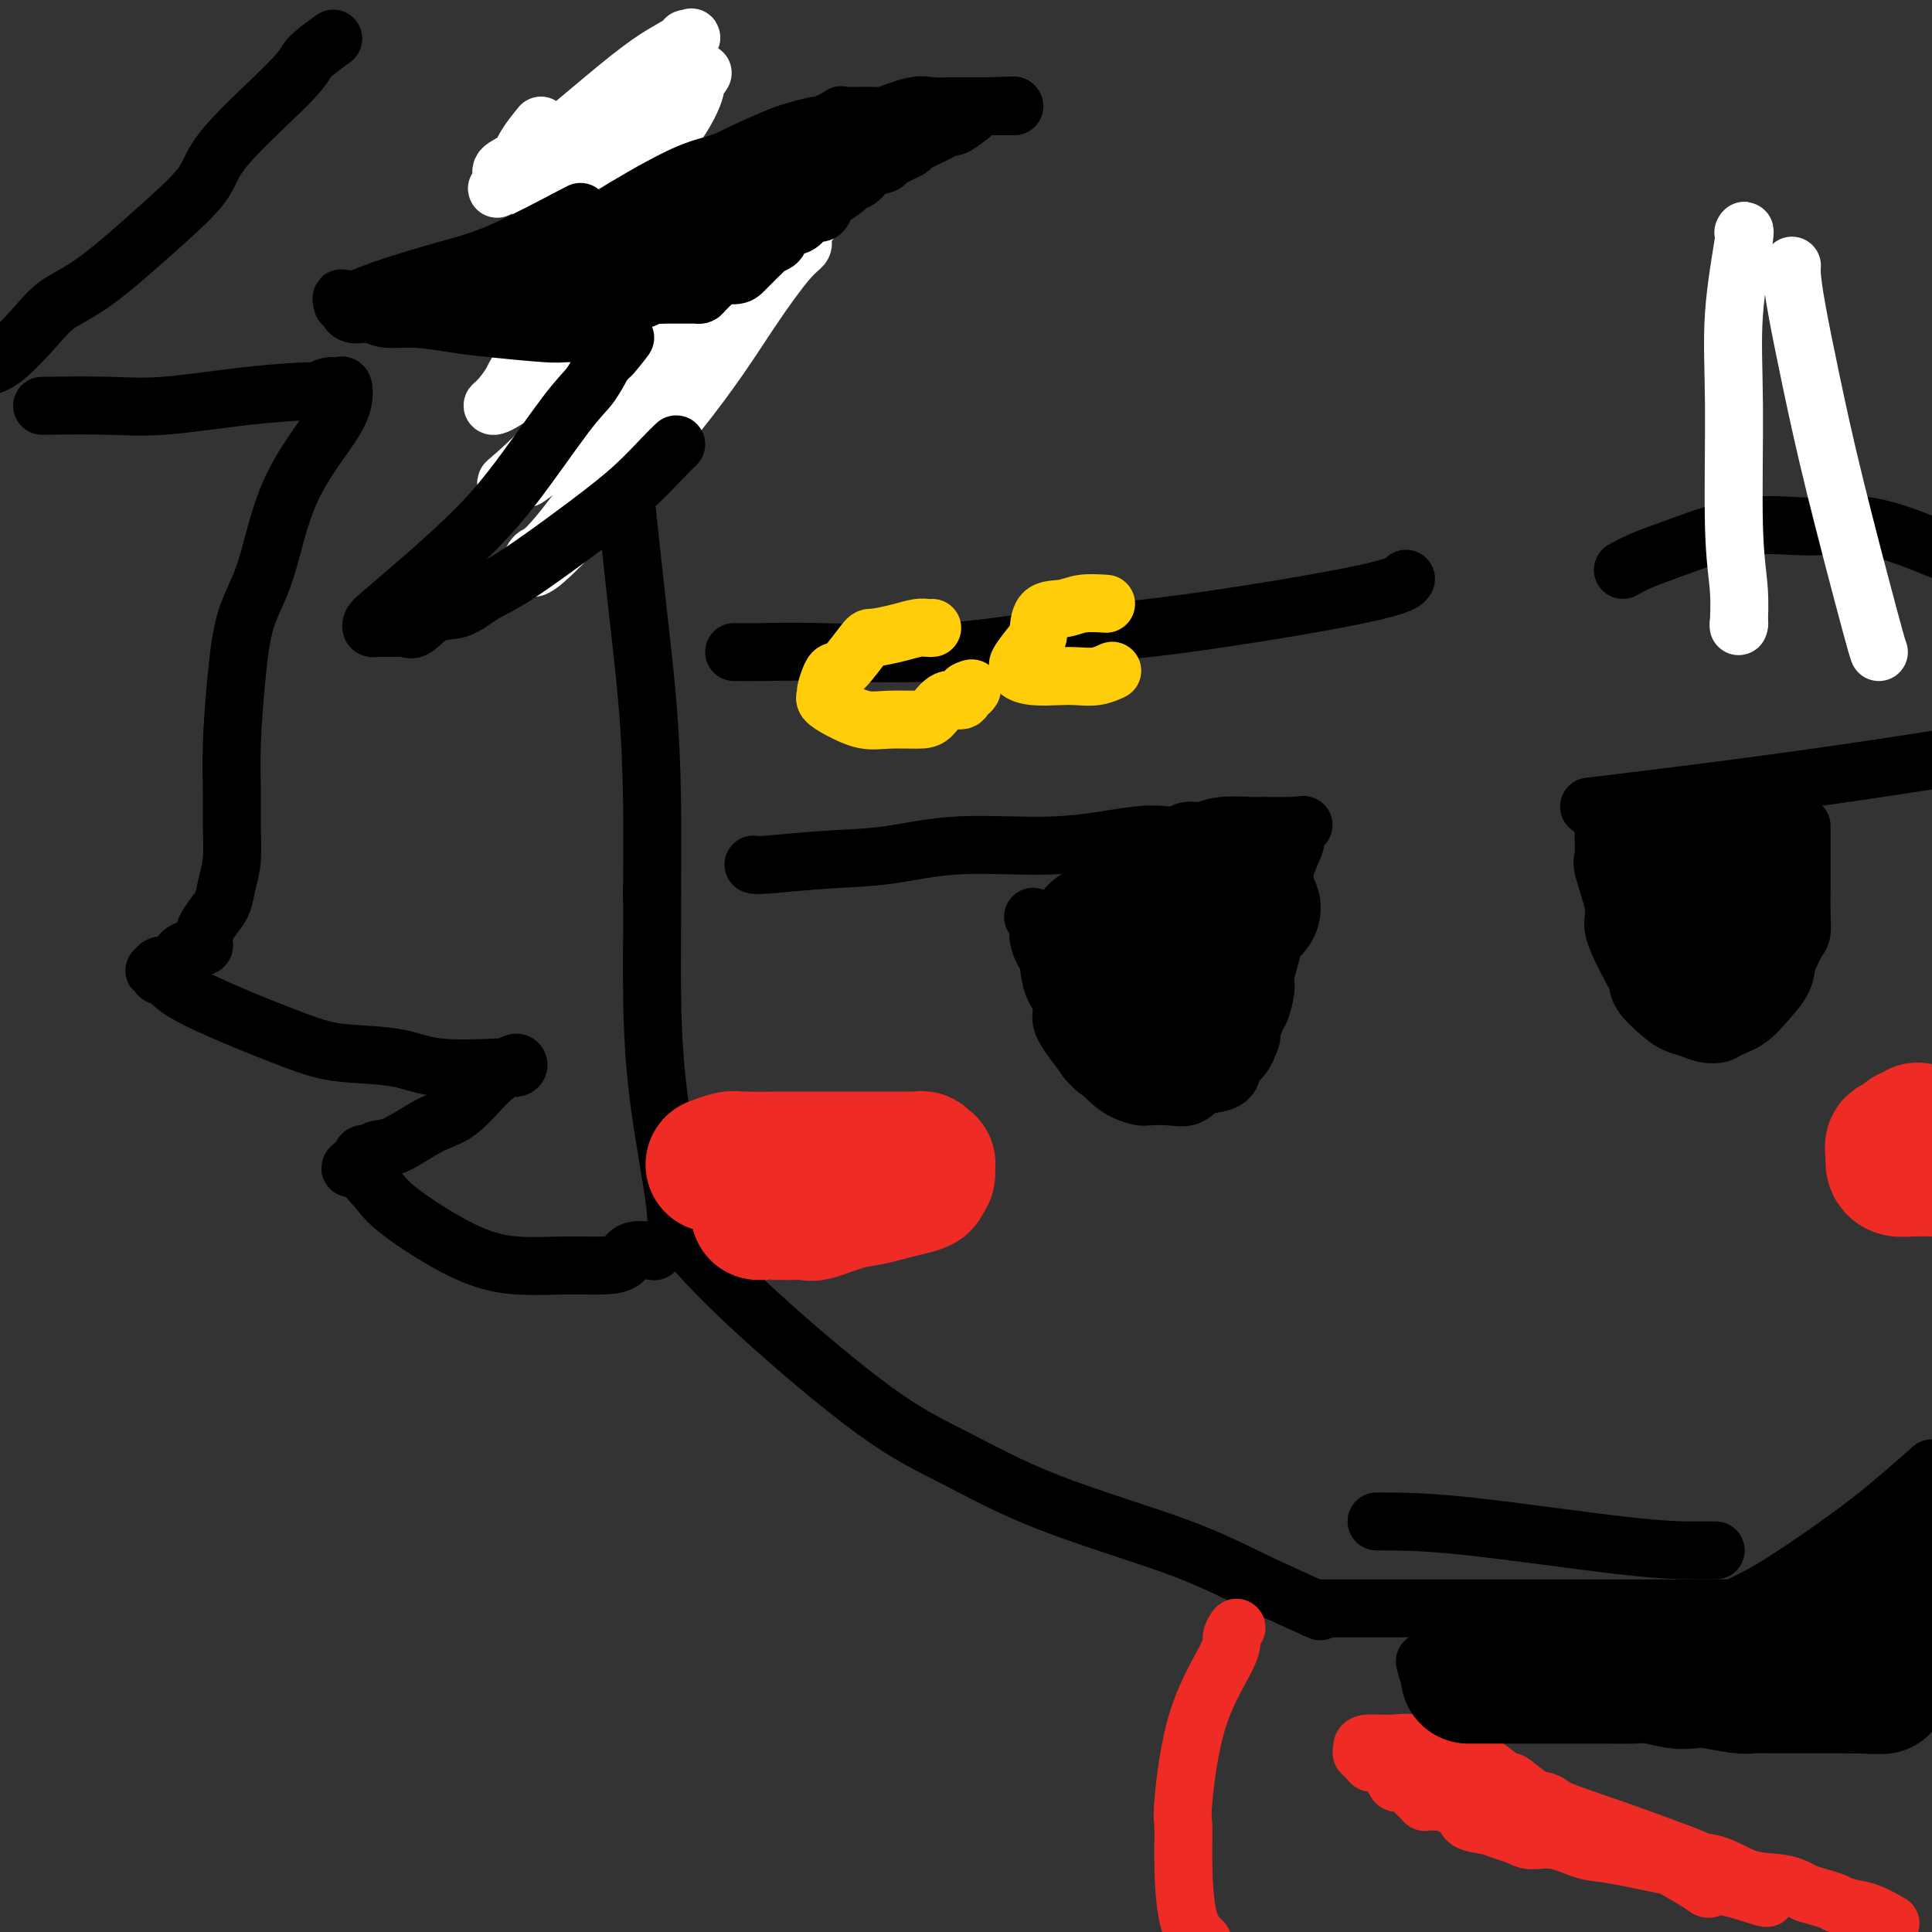 <svg viewBox='0 0 400 400' version='1.1' xmlns='http://www.w3.org/2000/svg' xmlns:xlink='http://www.w3.org/1999/xlink'><rect x="0" y="0" width="400" height="400" fill="#333333" stroke="none"/><g fill='none' stroke='rgb(0,0,0)' stroke-width='12' stroke-linecap='round' stroke-linejoin='round'><path d='M123,30c0.056,2.232 0.113,4.464 0,7c-0.113,2.536 -0.394,5.377 0,10c0.394,4.623 1.465,11.029 3,24c1.535,12.971 3.536,32.508 5,46c1.464,13.492 2.392,20.938 3,28c0.608,7.062 0.895,13.738 1,21c0.105,7.262 0.028,15.109 0,18c-0.028,2.891 -0.008,0.826 0,0c0.008,-0.826 0.004,-0.413 0,0'/><path d='M135,184c0.008,3.411 0.016,6.822 0,10c-0.016,3.178 -0.057,6.123 0,11c0.057,4.877 0.211,11.685 1,19c0.789,7.315 2.211,15.136 3,20c0.789,4.864 0.943,6.771 1,8c0.057,1.229 0.016,1.780 0,2c-0.016,0.220 -0.008,0.110 0,0'/><path d='M140,254c0.837,1.182 1.673,2.364 4,5c2.327,2.636 6.144,6.727 13,13c6.856,6.273 16.752,14.727 24,20c7.248,5.273 11.850,7.365 17,10c5.150,2.635 10.850,5.814 19,9c8.150,3.186 18.752,6.380 26,9c7.248,2.620 11.144,4.667 16,7c4.856,2.333 10.673,4.952 13,6c2.327,1.048 1.163,0.524 0,0'/><path d='M272,333c0.101,0.000 0.201,0.000 3,0c2.799,0.000 8.295,0.000 12,0c3.705,0.000 5.618,0.000 10,0c4.382,0.000 11.232,0.000 16,0c4.768,0.000 7.454,0.000 11,0c3.546,0.000 7.950,0.000 12,0c4.050,0.000 7.744,0.000 12,0c4.256,0.000 9.073,0.000 11,0c1.927,0.000 0.963,0.000 0,0'/><path d='M359,333c1.970,-0.935 3.940,-1.869 6,-3c2.060,-1.131 4.208,-2.458 8,-5c3.792,-2.542 9.226,-6.298 14,-10c4.774,-3.702 8.887,-7.351 13,-11'/><path d='M156,179c0.217,0.100 0.433,0.201 3,0c2.567,-0.201 7.483,-0.702 12,-1c4.517,-0.298 8.635,-0.391 13,-1c4.365,-0.609 8.977,-1.732 15,-2c6.023,-0.268 13.456,0.321 20,0c6.544,-0.321 12.197,-1.550 16,-2c3.803,-0.450 5.755,-0.121 7,0c1.245,0.121 1.784,0.035 2,0c0.216,-0.035 0.108,-0.017 0,0'/><path d='M244,173c0.579,-0.453 1.157,-0.906 2,-1c0.843,-0.094 1.949,0.171 3,0c1.051,-0.171 2.047,-0.778 4,-1c1.953,-0.222 4.862,-0.060 6,0c1.138,0.060 0.504,0.016 1,0c0.496,-0.016 2.122,-0.004 3,0c0.878,0.004 1.009,0.001 1,0c-0.009,-0.001 -0.156,-0.000 0,0c0.156,0.000 0.616,0.000 1,0c0.384,-0.000 0.690,-0.000 1,0c0.310,0.000 0.622,0.000 1,0c0.378,-0.000 0.822,-0.000 1,0c0.178,0.000 0.089,0.000 0,0'/><path d='M268,171c3.710,-0.337 0.986,-0.178 0,0c-0.986,0.178 -0.235,0.375 0,1c0.235,0.625 -0.045,1.677 0,2c0.045,0.323 0.414,-0.082 0,1c-0.414,1.082 -1.613,3.652 -2,5c-0.387,1.348 0.037,1.473 0,2c-0.037,0.527 -0.536,1.457 -1,3c-0.464,1.543 -0.894,3.699 -1,5c-0.106,1.301 0.112,1.746 0,3c-0.112,1.254 -0.555,3.318 -1,5c-0.445,1.682 -0.894,2.984 -1,4c-0.106,1.016 0.131,1.747 0,3c-0.131,1.253 -0.629,3.030 -1,4c-0.371,0.970 -0.615,1.134 -1,2c-0.385,0.866 -0.911,2.434 -1,3c-0.089,0.566 0.259,0.131 0,1c-0.259,0.869 -1.126,3.044 -2,4c-0.874,0.956 -1.755,0.695 -2,1c-0.245,0.305 0.147,1.178 0,2c-0.147,0.822 -0.834,1.593 -2,2c-1.166,0.407 -2.811,0.449 -4,1c-1.189,0.551 -1.921,1.609 -3,2c-1.079,0.391 -2.504,0.114 -4,0c-1.496,-0.114 -3.061,-0.064 -4,0c-0.939,0.064 -1.252,0.141 -2,0c-0.748,-0.141 -1.932,-0.499 -3,-1c-1.068,-0.501 -2.019,-1.143 -3,-2c-0.981,-0.857 -1.990,-1.928 -3,-3'/><path d='M227,221c-2.131,-1.297 -1.957,-1.538 -3,-3c-1.043,-1.462 -3.301,-4.144 -4,-6c-0.699,-1.856 0.163,-2.885 0,-4c-0.163,-1.115 -1.349,-2.315 -2,-4c-0.651,-1.685 -0.767,-3.857 -1,-5c-0.233,-1.143 -0.585,-1.259 -1,-2c-0.415,-0.741 -0.895,-2.106 -1,-3c-0.105,-0.894 0.164,-1.318 0,-2c-0.164,-0.682 -0.761,-1.624 -1,-2c-0.239,-0.376 -0.119,-0.188 0,0'/><path d='M329,167c10.444,-1.267 20.889,-2.533 32,-4c11.111,-1.467 22.889,-3.133 35,-5c12.111,-1.867 24.556,-3.933 37,-6'/><path d='M332,171c-0.016,0.434 -0.033,0.867 0,2c0.033,1.133 0.115,2.964 0,4c-0.115,1.036 -0.427,1.276 0,3c0.427,1.724 1.592,4.933 2,7c0.408,2.067 0.057,2.992 0,4c-0.057,1.008 0.180,2.097 1,4c0.820,1.903 2.225,4.618 3,6c0.775,1.382 0.921,1.431 1,2c0.079,0.569 0.093,1.659 1,3c0.907,1.341 2.708,2.934 4,4c1.292,1.066 2.074,1.603 3,2c0.926,0.397 1.997,0.652 3,1c1.003,0.348 1.937,0.789 3,1c1.063,0.211 2.253,0.192 3,0c0.747,-0.192 1.051,-0.557 2,-1c0.949,-0.443 2.543,-0.964 4,-2c1.457,-1.036 2.777,-2.587 4,-4c1.223,-1.413 2.349,-2.690 3,-4c0.651,-1.310 0.825,-2.655 1,-4'/><path d='M370,199c1.011,-2.069 1.539,-3.241 2,-4c0.461,-0.759 0.856,-1.105 1,-2c0.144,-0.895 0.039,-2.337 0,-4c-0.039,-1.663 -0.010,-3.545 0,-5c0.010,-1.455 0.003,-2.481 0,-4c-0.003,-1.519 -0.001,-3.531 0,-5c0.001,-1.469 0.000,-2.396 0,-3c-0.000,-0.604 -0.000,-0.887 0,-1c0.000,-0.113 0.000,-0.057 0,0'/><path d='M285,315c4.829,0.000 9.659,0.000 19,1c9.341,1.000 23.195,3.000 32,4c8.805,1.000 12.563,1.000 15,1c2.437,0.000 3.553,0.000 4,0c0.447,0.000 0.223,0.000 0,0'/><path d='M152,135c1.769,0.021 3.539,0.042 6,0c2.461,-0.042 5.615,-0.146 12,0c6.385,0.146 16.002,0.543 25,0c8.998,-0.543 17.378,-2.027 25,-3c7.622,-0.973 14.486,-1.436 26,-3c11.514,-1.564 27.677,-4.229 36,-6c8.323,-1.771 8.807,-2.649 9,-3c0.193,-0.351 0.097,-0.176 0,0'/><path d='M336,118c1.123,-0.629 2.246,-1.258 4,-2c1.754,-0.742 4.138,-1.597 8,-3c3.862,-1.403 9.200,-3.356 14,-4c4.800,-0.644 9.062,0.019 13,0c3.938,-0.019 7.554,-0.720 12,0c4.446,0.720 9.723,2.860 15,5'/><path d='M69,8c-2.027,1.468 -4.054,2.935 -5,4c-0.946,1.065 -0.810,1.727 -4,5c-3.190,3.273 -9.707,9.158 -13,13c-3.293,3.842 -3.361,5.642 -5,8c-1.639,2.358 -4.847,5.276 -9,9c-4.153,3.724 -9.251,8.255 -13,11c-3.749,2.745 -6.149,3.705 -8,5c-1.851,1.295 -3.152,2.926 -5,5c-1.848,2.074 -4.242,4.593 -6,6c-1.758,1.407 -2.879,1.704 -4,2'/><path d='M10,84c-1.106,0.014 -2.211,0.028 0,0c2.211,-0.028 7.740,-0.097 12,0c4.260,0.097 7.252,0.362 12,0c4.748,-0.362 11.251,-1.350 17,-2c5.749,-0.650 10.745,-0.961 13,-1c2.255,-0.039 1.768,0.193 2,0c0.232,-0.193 1.182,-0.813 2,-1c0.818,-0.187 1.503,0.058 2,0c0.497,-0.058 0.805,-0.419 1,0c0.195,0.419 0.277,1.618 0,3c-0.277,1.382 -0.914,2.946 -3,6c-2.086,3.054 -5.620,7.597 -8,13c-2.380,5.403 -3.604,11.665 -5,16c-1.396,4.335 -2.963,6.744 -4,10c-1.037,3.256 -1.545,7.360 -2,12c-0.455,4.640 -0.857,9.815 -1,14c-0.143,4.185 -0.027,7.379 0,10c0.027,2.621 -0.037,4.668 0,7c0.037,2.332 0.173,4.950 0,7c-0.173,2.050 -0.656,3.534 -1,5c-0.344,1.466 -0.551,2.915 -1,4c-0.449,1.085 -1.142,1.804 -2,3c-0.858,1.196 -1.883,2.867 -2,4c-0.117,1.133 0.673,1.729 0,2c-0.673,0.271 -2.809,0.217 -4,1c-1.191,0.783 -1.436,2.403 -2,3c-0.564,0.597 -1.447,0.171 -2,0c-0.553,-0.171 -0.777,-0.085 -1,0'/><path d='M33,200c-2.018,1.965 -0.563,0.377 0,0c0.563,-0.377 0.235,0.459 0,1c-0.235,0.541 -0.375,0.789 0,1c0.375,0.211 1.267,0.384 2,1c0.733,0.616 1.307,1.675 6,4c4.693,2.325 13.504,5.915 19,8c5.496,2.085 7.677,2.663 11,3c3.323,0.337 7.787,0.431 11,1c3.213,0.569 5.174,1.612 9,2c3.826,0.388 9.518,0.120 12,0c2.482,-0.120 1.755,-0.093 2,0c0.245,0.093 1.463,0.252 2,0c0.537,-0.252 0.394,-0.915 0,-1c-0.394,-0.085 -1.038,0.408 -2,1c-0.962,0.592 -2.240,1.282 -4,3c-1.760,1.718 -4.002,4.464 -6,6c-1.998,1.536 -3.754,1.862 -6,3c-2.246,1.138 -4.984,3.089 -7,4c-2.016,0.911 -3.311,0.783 -4,1c-0.689,0.217 -0.772,0.780 -1,1c-0.228,0.220 -0.600,0.098 -1,0c-0.400,-0.098 -0.829,-0.171 -1,0c-0.171,0.171 -0.086,0.585 0,1'/><path d='M75,240c-4.911,3.157 -1.189,1.549 0,1c1.189,-0.549 -0.157,-0.038 0,1c0.157,1.038 1.816,2.604 3,4c1.184,1.396 1.891,2.623 5,5c3.109,2.377 8.619,5.903 13,8c4.381,2.097 7.633,2.765 11,3c3.367,0.235 6.850,0.039 10,0c3.150,-0.039 5.965,0.081 8,0c2.035,-0.081 3.288,-0.362 4,-1c0.712,-0.638 0.884,-1.633 2,-2c1.116,-0.367 3.176,-0.105 4,0c0.824,0.105 0.412,0.052 0,0'/><path d='M295,344c0.257,1.078 0.514,2.156 1,3c0.486,0.844 1.203,1.453 2,4c0.797,2.547 1.676,7.032 2,10c0.324,2.968 0.093,4.419 0,5c-0.093,0.581 -0.046,0.290 0,0'/></g>
<g fill='none' stroke='rgb(238,43,36)' stroke-width='12' stroke-linecap='round' stroke-linejoin='round'><path d='M306,366c0.792,0.825 1.585,1.651 4,3c2.415,1.349 6.454,3.223 11,5c4.546,1.777 9.599,3.457 14,5c4.401,1.543 8.150,2.949 11,4c2.850,1.051 4.802,1.746 7,3c2.198,1.254 4.641,3.068 6,4c1.359,0.932 1.632,0.982 2,1c0.368,0.018 0.830,0.005 1,0c0.170,-0.005 0.049,-0.001 0,0c-0.049,0.001 -0.024,0.001 0,0'/><path d='M362,391c8.276,3.864 0.965,1.023 -3,0c-3.965,-1.023 -4.584,-0.229 -5,0c-0.416,0.229 -0.629,-0.108 -2,-1c-1.371,-0.892 -3.898,-2.338 -5,-3c-1.102,-0.662 -0.777,-0.541 -3,-1c-2.223,-0.459 -6.993,-1.499 -10,-2c-3.007,-0.501 -4.251,-0.463 -6,-1c-1.749,-0.537 -4.003,-1.650 -6,-2c-1.997,-0.350 -3.737,0.062 -5,0c-1.263,-0.062 -2.050,-0.598 -3,-1c-0.950,-0.402 -2.064,-0.671 -3,-1c-0.936,-0.329 -1.693,-0.719 -3,-1c-1.307,-0.281 -3.162,-0.454 -4,-1c-0.838,-0.546 -0.658,-1.467 -1,-2c-0.342,-0.533 -1.205,-0.679 -2,-1c-0.795,-0.321 -1.524,-0.818 -2,-1c-0.476,-0.182 -0.701,-0.048 -1,0c-0.299,0.048 -0.671,0.010 -1,0c-0.329,-0.010 -0.613,0.008 -1,0c-0.387,-0.008 -0.876,-0.043 -1,0c-0.124,0.043 0.118,0.165 0,0c-0.118,-0.165 -0.595,-0.617 -1,-1c-0.405,-0.383 -0.738,-0.698 -1,-1c-0.262,-0.302 -0.452,-0.591 -1,-1c-0.548,-0.409 -1.455,-0.937 -2,-1c-0.545,-0.063 -0.728,0.338 -1,0c-0.272,-0.338 -0.634,-1.414 -1,-2c-0.366,-0.586 -0.737,-0.683 -1,-1c-0.263,-0.317 -0.417,-0.855 -1,-1c-0.583,-0.145 -1.595,0.101 -2,0c-0.405,-0.101 -0.202,-0.551 0,-1'/><path d='M284,364c-3.029,-2.028 -0.601,-0.599 0,0c0.601,0.599 -0.624,0.367 -1,0c-0.376,-0.367 0.097,-0.868 0,-1c-0.097,-0.132 -0.763,0.106 -1,0c-0.237,-0.106 -0.043,-0.558 0,-1c0.043,-0.442 -0.064,-0.876 1,-1c1.064,-0.124 3.301,0.061 5,0c1.699,-0.061 2.861,-0.370 5,0c2.139,0.370 5.253,1.418 7,2c1.747,0.582 2.125,0.699 3,1c0.875,0.301 2.247,0.785 3,1c0.753,0.215 0.887,0.162 2,1c1.113,0.838 3.205,2.569 4,3c0.795,0.431 0.293,-0.438 1,0c0.707,0.438 2.625,2.182 4,3c1.375,0.818 2.209,0.709 3,1c0.791,0.291 1.539,0.981 3,2c1.461,1.019 3.633,2.366 5,3c1.367,0.634 1.927,0.555 3,1c1.073,0.445 2.658,1.412 4,2c1.342,0.588 2.439,0.795 4,1c1.561,0.205 3.586,0.407 5,1c1.414,0.593 2.219,1.576 4,2c1.781,0.424 4.539,0.289 7,1c2.461,0.711 4.624,2.268 7,3c2.376,0.732 4.965,0.638 7,1c2.035,0.362 3.518,1.181 5,2'/><path d='M374,392c7.258,2.102 5.903,1.856 6,2c0.097,0.144 1.644,0.678 3,1c1.356,0.322 2.519,0.433 4,1c1.481,0.567 3.280,1.591 4,2c0.720,0.409 0.360,0.205 0,0'/><path d='M256,337c-0.467,0.656 -0.934,1.313 -1,2c-0.066,0.687 0.269,1.406 -1,4c-1.269,2.594 -4.142,7.064 -6,13c-1.858,5.936 -2.699,13.336 -3,17c-0.301,3.664 -0.060,3.590 0,5c0.060,1.410 -0.061,4.303 0,8c0.061,3.697 0.303,8.199 1,11c0.697,2.801 1.848,3.900 3,5'/></g>
<g fill='none' stroke='rgb(0,0,0)' stroke-width='28' stroke-linecap='round' stroke-linejoin='round'><path d='M304,347c0.209,0.000 0.417,0.000 1,0c0.583,-0.000 1.539,-0.000 3,0c1.461,0.000 3.427,0.000 5,0c1.573,-0.000 2.754,-0.001 5,0c2.246,0.001 5.557,0.004 8,0c2.443,-0.004 4.019,-0.015 6,0c1.981,0.015 4.369,0.056 6,0c1.631,-0.056 2.506,-0.207 4,0c1.494,0.207 3.606,0.774 5,1c1.394,0.226 2.070,0.113 3,0c0.930,-0.113 2.114,-0.226 4,0c1.886,0.226 4.473,0.793 6,1c1.527,0.207 1.995,0.056 3,0c1.005,-0.056 2.548,-0.015 4,0c1.452,0.015 2.811,0.004 4,0c1.189,-0.004 2.206,-0.001 3,0c0.794,0.001 1.365,0.000 2,0c0.635,-0.000 1.335,-0.000 2,0c0.665,0.000 1.294,0.000 2,0c0.706,-0.000 1.487,-0.000 2,0c0.513,0.000 0.756,0.000 1,0'/><path d='M383,349c12.461,0.309 4.112,0.082 1,0c-3.112,-0.082 -0.987,-0.020 0,0c0.987,0.020 0.835,-0.001 1,0c0.165,0.001 0.646,0.023 1,0c0.354,-0.023 0.580,-0.092 1,0c0.420,0.092 1.035,0.346 1,0c-0.035,-0.346 -0.719,-1.292 0,-2c0.719,-0.708 2.842,-1.180 4,-2c1.158,-0.820 1.350,-1.990 2,-3c0.650,-1.010 1.757,-1.860 3,-3c1.243,-1.140 2.621,-2.570 4,-4'/><path d='M399,325c0.221,0.085 0.443,0.170 0,0c-0.443,-0.170 -1.549,-0.595 -2,0c-0.451,0.595 -0.247,2.209 -1,3c-0.753,0.791 -2.464,0.758 -3,1c-0.536,0.242 0.102,0.759 0,1c-0.102,0.241 -0.944,0.207 -2,1c-1.056,0.793 -2.325,2.413 -3,3c-0.675,0.587 -0.754,0.143 -1,0c-0.246,-0.143 -0.658,0.017 -1,0c-0.342,-0.017 -0.615,-0.212 -1,0c-0.385,0.212 -0.882,0.831 -1,1c-0.118,0.169 0.142,-0.113 0,0c-0.142,0.113 -0.686,0.619 -1,1c-0.314,0.381 -0.400,0.637 -1,1c-0.600,0.363 -1.716,0.833 -2,1c-0.284,0.167 0.264,0.031 0,0c-0.264,-0.031 -1.339,0.043 -2,0c-0.661,-0.043 -0.909,-0.204 -1,0c-0.091,0.204 -0.026,0.773 0,1c0.026,0.227 0.013,0.114 0,0'/></g>
<g fill='none' stroke='rgb(238,43,36)' stroke-width='28' stroke-linecap='round' stroke-linejoin='round'><path d='M148,241c-0.305,0.113 -0.609,0.226 0,0c0.609,-0.226 2.132,-0.793 3,-1c0.868,-0.207 1.081,-0.056 3,0c1.919,0.056 5.544,0.015 8,0c2.456,-0.015 3.744,-0.004 5,0c1.256,0.004 2.479,0.001 4,0c1.521,-0.001 3.339,-0.000 5,0c1.661,0.000 3.166,-0.000 4,0c0.834,0.000 0.997,0.000 2,0c1.003,-0.000 2.847,-0.001 4,0c1.153,0.001 1.614,0.004 2,0c0.386,-0.004 0.696,-0.015 1,0c0.304,0.015 0.603,0.056 1,0c0.397,-0.056 0.891,-0.208 1,0c0.109,0.208 -0.167,0.777 0,1c0.167,0.223 0.777,0.101 1,0c0.223,-0.101 0.060,-0.181 0,0c-0.060,0.181 -0.017,0.623 0,1c0.017,0.377 0.009,0.688 0,1'/><path d='M192,243c0.203,0.643 -0.791,0.750 -1,1c-0.209,0.250 0.365,0.643 0,1c-0.365,0.357 -1.671,0.678 -3,1c-1.329,0.322 -2.683,0.647 -4,1c-1.317,0.353 -2.597,0.736 -4,1c-1.403,0.264 -2.930,0.411 -5,1c-2.070,0.589 -4.684,1.622 -6,2c-1.316,0.378 -1.334,0.101 -2,0c-0.666,-0.101 -1.978,-0.027 -3,0c-1.022,0.027 -1.752,0.007 -2,0c-0.248,-0.007 -0.014,-0.002 0,0c0.014,0.002 -0.192,0.001 -1,0c-0.808,-0.001 -2.218,-0.000 -3,0c-0.782,0.000 -0.938,0.000 -1,0c-0.062,-0.000 -0.031,-0.000 0,0'/><path d='M397,234c-0.306,0.444 -0.611,0.888 -1,1c-0.389,0.112 -0.861,-0.107 -1,0c-0.139,0.107 0.054,0.539 0,1c-0.054,0.461 -0.355,0.949 -1,1c-0.645,0.051 -1.635,-0.336 -2,0c-0.365,0.336 -0.104,1.397 0,2c0.104,0.603 0.053,0.750 0,1c-0.053,0.250 -0.107,0.603 0,1c0.107,0.397 0.375,0.838 1,1c0.625,0.162 1.607,0.046 3,0c1.393,-0.046 3.196,-0.023 5,0'/></g>
<g fill='none' stroke='rgb(0,0,0)' stroke-width='28' stroke-linecap='round' stroke-linejoin='round'><path d='M227,193c-0.016,0.052 -0.033,0.105 1,0c1.033,-0.105 3.114,-0.367 5,-1c1.886,-0.633 3.576,-1.637 5,-2c1.424,-0.363 2.584,-0.083 3,0c0.416,0.083 0.090,-0.029 1,0c0.910,0.029 3.055,0.200 4,0c0.945,-0.200 0.691,-0.772 1,-1c0.309,-0.228 1.183,-0.114 2,0c0.817,0.114 1.577,0.227 2,0c0.423,-0.227 0.509,-0.793 1,-1c0.491,-0.207 1.389,-0.056 2,0c0.611,0.056 0.937,0.015 1,0c0.063,-0.015 -0.137,-0.004 0,0c0.137,0.004 0.611,0.001 1,0c0.389,-0.001 0.695,-0.001 1,0'/><path d='M257,188c4.688,-0.566 1.407,0.517 0,1c-1.407,0.483 -0.941,0.364 -1,1c-0.059,0.636 -0.643,2.026 -1,3c-0.357,0.974 -0.487,1.531 -1,2c-0.513,0.469 -1.409,0.850 -2,2c-0.591,1.150 -0.875,3.069 -1,4c-0.125,0.931 -0.089,0.874 0,1c0.089,0.126 0.231,0.437 0,1c-0.231,0.563 -0.836,1.379 -1,2c-0.164,0.621 0.114,1.046 0,1c-0.114,-0.046 -0.618,-0.562 -1,0c-0.382,0.562 -0.642,2.202 -1,3c-0.358,0.798 -0.814,0.752 -1,1c-0.186,0.248 -0.101,0.788 0,1c0.101,0.212 0.220,0.094 0,0c-0.220,-0.094 -0.779,-0.166 -1,0c-0.221,0.166 -0.106,0.570 0,1c0.106,0.430 0.201,0.886 0,1c-0.201,0.114 -0.698,-0.113 -1,0c-0.302,0.113 -0.409,0.566 -1,1c-0.591,0.434 -1.668,0.848 -2,1c-0.332,0.152 0.080,0.041 0,0c-0.080,-0.041 -0.651,-0.011 -1,0c-0.349,0.011 -0.475,0.003 -1,0c-0.525,-0.003 -1.450,-0.001 -2,0c-0.550,0.001 -0.725,0.000 -1,0c-0.275,-0.000 -0.650,-0.000 -1,0c-0.350,0.000 -0.675,0.000 -1,0'/><path d='M235,215c-1.861,0.154 -2.014,0.038 -2,0c0.014,-0.038 0.196,0.003 0,0c-0.196,-0.003 -0.771,-0.049 -1,0c-0.229,0.049 -0.114,0.193 0,0c0.114,-0.193 0.227,-0.722 0,-1c-0.227,-0.278 -0.793,-0.306 -1,-1c-0.207,-0.694 -0.056,-2.056 0,-3c0.056,-0.944 0.015,-1.471 0,-2c-0.015,-0.529 -0.004,-1.059 0,-2c0.004,-0.941 0.001,-2.294 0,-3c-0.001,-0.706 -0.000,-0.764 0,-1c0.000,-0.236 0.000,-0.651 0,-1c-0.000,-0.349 -0.000,-0.632 0,-1c0.000,-0.368 0.000,-0.819 0,-1c-0.000,-0.181 -0.000,-0.090 0,0'/><path d='M346,180c0.022,0.156 0.045,0.312 0,1c-0.045,0.688 -0.156,1.908 0,3c0.156,1.092 0.581,2.054 1,3c0.419,0.946 0.833,1.874 1,3c0.167,1.126 0.086,2.449 0,3c-0.086,0.551 -0.177,0.331 0,1c0.177,0.669 0.621,2.226 1,3c0.379,0.774 0.694,0.766 1,1c0.306,0.234 0.604,0.710 1,1c0.396,0.290 0.890,0.393 1,1c0.110,0.607 -0.163,1.717 0,2c0.163,0.283 0.764,-0.262 1,0c0.236,0.262 0.109,1.331 0,2c-0.109,0.669 -0.198,0.938 0,1c0.198,0.062 0.683,-0.083 1,0c0.317,0.083 0.466,0.393 1,0c0.534,-0.393 1.451,-1.491 2,-3c0.549,-1.509 0.728,-3.431 1,-5c0.272,-1.569 0.636,-2.784 1,-4'/><path d='M359,193c1.321,-2.196 1.622,-1.688 2,-3c0.378,-1.312 0.833,-4.446 1,-6c0.167,-1.554 0.045,-1.530 0,-2c-0.045,-0.470 -0.012,-1.436 0,-2c0.012,-0.564 0.003,-0.726 0,-1c-0.003,-0.274 -0.001,-0.661 0,-1c0.001,-0.339 0.000,-0.630 0,-1c-0.000,-0.370 -0.000,-0.820 0,-1c0.000,-0.180 0.000,-0.090 0,0'/></g>
<g fill='none' stroke='rgb(255,205,10)' stroke-width='12' stroke-linecap='round' stroke-linejoin='round'><path d='M193,130c-0.279,0.022 -0.558,0.043 -1,0c-0.442,-0.043 -1.046,-0.151 -2,0c-0.954,0.151 -2.259,0.562 -4,1c-1.741,0.438 -3.919,0.903 -5,1c-1.081,0.097 -1.064,-0.174 -2,1c-0.936,1.174 -2.825,3.792 -4,5c-1.175,1.208 -1.637,1.005 -2,1c-0.363,-0.005 -0.626,0.186 -1,1c-0.374,0.814 -0.859,2.250 -1,3c-0.141,0.750 0.063,0.814 0,1c-0.063,0.186 -0.393,0.495 0,1c0.393,0.505 1.508,1.206 3,2c1.492,0.794 3.361,1.679 5,2c1.639,0.321 3.048,0.077 5,0c1.952,-0.077 4.446,0.012 6,0c1.554,-0.012 2.169,-0.127 3,-1c0.831,-0.873 1.878,-2.504 3,-3c1.122,-0.496 2.321,0.144 3,0c0.679,-0.144 0.840,-1.072 1,-2'/><path d='M200,143c1.778,-0.933 1.222,-0.267 1,0c-0.222,0.267 -0.111,0.133 0,0'/><path d='M229,125c-1.774,-0.113 -3.548,-0.227 -5,0c-1.452,0.227 -2.583,0.793 -4,1c-1.417,0.207 -3.122,0.055 -4,1c-0.878,0.945 -0.931,2.988 -1,4c-0.069,1.012 -0.155,0.993 -1,2c-0.845,1.007 -2.449,3.040 -3,4c-0.551,0.960 -0.048,0.845 0,1c0.048,0.155 -0.357,0.578 0,1c0.357,0.422 1.476,0.841 3,1c1.524,0.159 3.453,0.056 5,0c1.547,-0.056 2.714,-0.067 4,0c1.286,0.067 2.692,0.210 4,0c1.308,-0.210 2.516,-0.774 3,-1c0.484,-0.226 0.242,-0.113 0,0'/></g>
<g fill='none' stroke='rgb(255,255,255)' stroke-width='12' stroke-linecap='round' stroke-linejoin='round'><path d='M112,26c-1.135,1.400 -2.269,2.800 -3,4c-0.731,1.200 -1.058,2.202 -2,3c-0.942,0.798 -2.498,1.394 -3,2c-0.502,0.606 0.050,1.223 0,2c-0.050,0.777 -0.703,1.712 -1,2c-0.297,0.288 -0.237,-0.073 2,-2c2.237,-1.927 6.651,-5.420 11,-9c4.349,-3.580 8.633,-7.245 12,-10c3.367,-2.755 5.817,-4.599 8,-6c2.183,-1.401 4.098,-2.360 5,-3c0.902,-0.640 0.791,-0.960 1,-1c0.209,-0.040 0.739,0.200 1,0c0.261,-0.200 0.252,-0.839 -1,1c-1.252,1.839 -3.746,6.156 -7,10c-3.254,3.844 -7.269,7.216 -11,11c-3.731,3.784 -7.177,7.980 -9,10c-1.823,2.020 -2.023,1.864 -2,2c0.023,0.136 0.268,0.566 0,1c-0.268,0.434 -1.050,0.873 -1,1c0.050,0.127 0.931,-0.059 4,-2c3.069,-1.941 8.326,-5.638 13,-10c4.674,-4.362 8.764,-9.389 11,-12c2.236,-2.611 2.618,-2.805 3,-3'/><path d='M143,17c4.377,-3.844 1.819,-0.954 1,0c-0.819,0.954 0.102,-0.026 0,1c-0.102,1.026 -1.228,4.060 -4,8c-2.772,3.940 -7.192,8.785 -11,13c-3.808,4.215 -7.006,7.798 -10,11c-2.994,3.202 -5.784,6.022 -7,7c-1.216,0.978 -0.857,0.112 -1,0c-0.143,-0.112 -0.789,0.529 -1,1c-0.211,0.471 0.011,0.771 3,-1c2.989,-1.771 8.743,-5.612 13,-8c4.257,-2.388 7.017,-3.323 9,-5c1.983,-1.677 3.191,-4.095 4,-5c0.809,-0.905 1.221,-0.298 1,0c-0.221,0.298 -1.074,0.286 -1,1c0.074,0.714 1.077,2.152 -4,8c-5.077,5.848 -16.233,16.104 -22,22c-5.767,5.896 -6.146,7.432 -7,9c-0.854,1.568 -2.183,3.167 -3,4c-0.817,0.833 -1.124,0.899 -1,1c0.124,0.101 0.677,0.237 4,-2c3.323,-2.237 9.415,-6.848 16,-12c6.585,-5.152 13.662,-10.846 17,-14c3.338,-3.154 2.935,-3.769 3,-4c0.065,-0.231 0.596,-0.080 1,0c0.404,0.080 0.680,0.089 -2,4c-2.680,3.911 -8.315,11.725 -13,18c-4.685,6.275 -8.421,11.012 -12,15c-3.579,3.988 -7.002,7.228 -9,9c-1.998,1.772 -2.571,2.078 -2,2c0.571,-0.078 2.285,-0.539 4,-1'/><path d='M109,99c1.501,-0.843 3.254,-2.450 8,-7c4.746,-4.550 12.484,-12.041 17,-17c4.516,-4.959 5.811,-7.385 7,-9c1.189,-1.615 2.274,-2.420 3,-3c0.726,-0.580 1.094,-0.934 0,2c-1.094,2.934 -3.650,9.158 -9,18c-5.350,8.842 -13.493,20.304 -18,26c-4.507,5.696 -5.377,5.627 -6,6c-0.623,0.373 -0.998,1.186 -1,2c-0.002,0.814 0.371,1.627 6,-4c5.629,-5.627 16.514,-17.694 24,-27c7.486,-9.306 11.572,-15.852 15,-21c3.428,-5.148 6.198,-8.898 8,-11c1.802,-2.102 2.634,-2.557 3,-3c0.366,-0.443 0.264,-0.876 0,-1c-0.264,-0.124 -0.689,0.059 -1,0c-0.311,-0.059 -0.506,-0.361 -1,0c-0.494,0.361 -1.286,1.385 -2,2c-0.714,0.615 -1.348,0.822 -2,1c-0.652,0.178 -1.320,0.328 -1,0c0.320,-0.328 1.627,-1.132 3,-2c1.373,-0.868 2.811,-1.800 4,-3c1.189,-1.200 2.128,-2.669 3,-4c0.872,-1.331 1.678,-2.523 2,-3c0.322,-0.477 0.161,-0.238 0,0'/></g>
<g fill='none' stroke='rgb(0,0,0)' stroke-width='12' stroke-linecap='round' stroke-linejoin='round'><path d='M140,92c-0.791,0.757 -1.582,1.514 -3,3c-1.418,1.486 -3.463,3.702 -6,6c-2.537,2.298 -5.567,4.679 -10,8c-4.433,3.321 -10.269,7.581 -14,10c-3.731,2.419 -5.355,2.998 -7,4c-1.645,1.002 -3.309,2.426 -5,3c-1.691,0.574 -3.408,0.297 -5,1c-1.592,0.703 -3.060,2.384 -4,3c-0.940,0.616 -1.351,0.165 -2,0c-0.649,-0.165 -1.537,-0.043 -2,0c-0.463,0.043 -0.503,0.009 -1,0c-0.497,-0.009 -1.451,0.008 -2,0c-0.549,-0.008 -0.693,-0.042 -1,0c-0.307,0.042 -0.778,0.160 -1,0c-0.222,-0.160 -0.197,-0.599 0,-1c0.197,-0.401 0.566,-0.764 2,-2c1.434,-1.236 3.934,-3.344 7,-6c3.066,-2.656 6.697,-5.861 10,-9c3.303,-3.139 6.277,-6.213 10,-11c3.723,-4.787 8.195,-11.289 11,-15c2.805,-3.711 3.944,-4.632 5,-6c1.056,-1.368 2.028,-3.184 3,-5'/><path d='M125,75c7.569,-8.935 3.493,-3.771 2,-2c-1.493,1.771 -0.403,0.149 0,-1c0.403,-1.149 0.120,-1.825 0,-2c-0.120,-0.175 -0.077,0.149 0,0c0.077,-0.149 0.189,-0.772 0,-1c-0.189,-0.228 -0.680,-0.060 -1,0c-0.320,0.060 -0.471,0.013 -1,0c-0.529,-0.013 -1.436,0.008 -3,0c-1.564,-0.008 -3.785,-0.045 -5,0c-1.215,0.045 -1.424,0.171 -4,0c-2.576,-0.171 -7.519,-0.638 -11,-1c-3.481,-0.362 -5.499,-0.619 -8,-1c-2.501,-0.381 -5.486,-0.886 -8,-1c-2.514,-0.114 -4.559,0.163 -6,0c-1.441,-0.163 -2.280,-0.766 -3,-1c-0.720,-0.234 -1.321,-0.101 -2,0c-0.679,0.101 -1.436,0.168 -2,0c-0.564,-0.168 -0.935,-0.571 -1,-1c-0.065,-0.429 0.175,-0.885 0,-1c-0.175,-0.115 -0.764,0.110 -1,0c-0.236,-0.110 -0.118,-0.555 0,-1'/><path d='M71,62c-1.129,-0.553 0.550,0.065 2,0c1.450,-0.065 2.672,-0.812 6,-2c3.328,-1.188 8.762,-2.815 13,-4c4.238,-1.185 7.280,-1.926 12,-4c4.720,-2.074 11.117,-5.482 14,-7c2.883,-1.518 2.252,-1.148 2,-1c-0.252,0.148 -0.126,0.074 0,0'/></g>
<g fill='none' stroke='rgb(255,255,255)' stroke-width='12' stroke-linecap='round' stroke-linejoin='round'><path d='M389,135c-0.182,-0.461 -0.364,-0.921 -2,-7c-1.636,-6.079 -4.726,-17.776 -7,-27c-2.274,-9.224 -3.734,-15.974 -5,-22c-1.266,-6.026 -2.339,-11.326 -3,-15c-0.661,-3.674 -0.909,-5.720 -1,-7c-0.091,-1.280 -0.026,-1.794 0,-2c0.026,-0.206 0.013,-0.103 0,0'/><path d='M360,129c0.000,0.000 0.100,0.100 0.1,0.1'/><path d='M360,129c-0.032,0.569 -0.063,1.137 0,0c0.063,-1.137 0.221,-3.980 0,-7c-0.221,-3.020 -0.819,-6.217 -1,-13c-0.181,-6.783 0.057,-17.152 0,-25c-0.057,-7.848 -0.407,-13.176 0,-19c0.407,-5.824 1.571,-12.145 2,-15c0.429,-2.855 0.123,-2.244 0,-2c-0.123,0.244 -0.061,0.122 0,0'/></g>
<g fill='none' stroke='rgb(0,0,0)' stroke-width='12' stroke-linecap='round' stroke-linejoin='round'><path d='M115,52c1.273,-0.503 2.545,-1.005 4,-2c1.455,-0.995 3.092,-2.482 7,-5c3.908,-2.518 10.088,-6.066 14,-8c3.912,-1.934 5.557,-2.256 8,-3c2.443,-0.744 5.684,-1.912 8,-3c2.316,-1.088 3.706,-2.095 6,-3c2.294,-0.905 5.493,-1.707 7,-2c1.507,-0.293 1.321,-0.079 2,0c0.679,0.079 2.223,0.021 3,0c0.777,-0.021 0.785,-0.006 1,0c0.215,0.006 0.635,0.002 1,0c0.365,-0.002 0.675,-0.000 1,0c0.325,0.000 0.664,0.000 1,0c0.336,-0.000 0.668,-0.000 1,0'/><path d='M179,26c2.432,-0.396 0.012,-0.386 -1,0c-1.012,0.386 -0.615,1.150 -1,2c-0.385,0.850 -1.552,1.788 -2,3c-0.448,1.212 -0.177,2.698 -1,4c-0.823,1.302 -2.738,2.419 -4,4c-1.262,1.581 -1.869,3.626 -3,5c-1.131,1.374 -2.786,2.077 -4,3c-1.214,0.923 -1.989,2.065 -3,3c-1.011,0.935 -2.259,1.664 -3,2c-0.741,0.336 -0.976,0.279 -2,1c-1.024,0.721 -2.838,2.221 -4,3c-1.162,0.779 -1.673,0.836 -2,1c-0.327,0.164 -0.469,0.436 -1,1c-0.531,0.564 -1.450,1.419 -2,2c-0.550,0.581 -0.730,0.888 -1,1c-0.270,0.112 -0.631,0.030 -1,0c-0.369,-0.030 -0.746,-0.008 -1,0c-0.254,0.008 -0.387,0.002 -1,0c-0.613,-0.002 -1.708,-0.002 -2,0c-0.292,0.002 0.217,0.005 0,0c-0.217,-0.005 -1.161,-0.016 -2,0c-0.839,0.016 -1.575,0.061 -2,0c-0.425,-0.061 -0.540,-0.226 -1,0c-0.460,0.226 -1.264,0.845 -2,1c-0.736,0.155 -1.404,-0.155 -2,0c-0.596,0.155 -1.118,0.773 -2,1c-0.882,0.227 -2.122,0.061 -3,0c-0.878,-0.061 -1.394,-0.017 -2,0c-0.606,0.017 -1.303,0.009 -2,0'/><path d='M122,63c-4.564,0.707 -3.975,0.974 -4,1c-0.025,0.026 -0.664,-0.189 -1,0c-0.336,0.189 -0.368,0.782 -1,1c-0.632,0.218 -1.864,0.062 -3,0c-1.136,-0.062 -2.178,-0.031 -3,0c-0.822,0.031 -1.426,0.061 -2,0c-0.574,-0.061 -1.119,-0.212 -2,0c-0.881,0.212 -2.098,0.789 -3,1c-0.902,0.211 -1.488,0.057 -2,0c-0.512,-0.057 -0.950,-0.015 -1,0c-0.050,0.015 0.287,0.005 0,0c-0.287,-0.005 -1.198,-0.006 -2,0c-0.802,0.006 -1.494,0.018 -1,0c0.494,-0.018 2.175,-0.065 3,0c0.825,0.065 0.796,0.242 3,0c2.204,-0.242 6.643,-0.901 9,-2c2.357,-1.099 2.632,-2.636 4,-3c1.368,-0.364 3.829,0.446 6,0c2.171,-0.446 4.052,-2.146 6,-3c1.948,-0.854 3.964,-0.860 5,-1c1.036,-0.140 1.093,-0.414 2,-1c0.907,-0.586 2.666,-1.483 4,-2c1.334,-0.517 2.244,-0.654 3,-1c0.756,-0.346 1.357,-0.901 2,-1c0.643,-0.099 1.326,0.257 2,0c0.674,-0.257 1.337,-1.129 2,-2'/><path d='M148,50c4.082,-1.885 1.286,-1.097 1,-1c-0.286,0.097 1.937,-0.499 3,-1c1.063,-0.501 0.965,-0.909 1,-1c0.035,-0.091 0.203,0.134 1,0c0.797,-0.134 2.223,-0.626 3,-1c0.777,-0.374 0.905,-0.629 1,-1c0.095,-0.371 0.157,-0.859 1,-1c0.843,-0.141 2.467,0.065 3,0c0.533,-0.065 -0.026,-0.399 0,-1c0.026,-0.601 0.637,-1.468 1,-2c0.363,-0.532 0.480,-0.729 1,-1c0.520,-0.271 1.445,-0.615 2,-1c0.555,-0.385 0.741,-0.811 1,-1c0.259,-0.189 0.591,-0.141 1,0c0.409,0.141 0.893,0.375 1,0c0.107,-0.375 -0.165,-1.358 0,-2c0.165,-0.642 0.766,-0.943 0,-1c-0.766,-0.057 -2.900,0.131 -5,0c-2.100,-0.131 -4.167,-0.580 -6,0c-1.833,0.580 -3.431,2.189 -5,3c-1.569,0.811 -3.108,0.822 -6,2c-2.892,1.178 -7.136,3.522 -10,5c-2.864,1.478 -4.348,2.090 -6,3c-1.652,0.910 -3.472,2.117 -5,3c-1.528,0.883 -2.764,1.441 -4,2'/><path d='M122,53c-6.397,3.145 -4.388,2.008 -4,2c0.388,-0.008 -0.845,1.115 -2,2c-1.155,0.885 -2.231,1.533 -3,2c-0.769,0.467 -1.231,0.755 -2,1c-0.769,0.245 -1.846,0.448 -3,1c-1.154,0.552 -2.385,1.454 -3,2c-0.615,0.546 -0.616,0.735 -1,1c-0.384,0.265 -1.153,0.607 -2,1c-0.847,0.393 -1.772,0.837 -2,1c-0.228,0.163 0.241,0.044 0,0c-0.241,-0.044 -1.192,-0.012 -2,0c-0.808,0.012 -1.473,0.003 -2,0c-0.527,-0.003 -0.915,-0.000 -1,0c-0.085,0.000 0.133,-0.002 0,0c-0.133,0.002 -0.616,0.008 -1,0c-0.384,-0.008 -0.670,-0.031 -1,0c-0.330,0.031 -0.703,0.117 -1,0c-0.297,-0.117 -0.517,-0.436 0,-1c0.517,-0.564 1.772,-1.372 3,-2c1.228,-0.628 2.428,-1.077 4,-2c1.572,-0.923 3.514,-2.320 5,-3c1.486,-0.680 2.515,-0.645 4,-1c1.485,-0.355 3.424,-1.102 5,-2c1.576,-0.898 2.788,-1.949 4,-3'/><path d='M117,52c4.784,-2.566 4.245,-1.982 5,-2c0.755,-0.018 2.803,-0.638 5,-2c2.197,-1.362 4.541,-3.467 6,-5c1.459,-1.533 2.032,-2.494 3,-3c0.968,-0.506 2.331,-0.557 3,-1c0.669,-0.443 0.643,-1.278 2,-2c1.357,-0.722 4.095,-1.331 6,-2c1.905,-0.669 2.977,-1.396 4,-2c1.023,-0.604 1.999,-1.083 4,-2c2.001,-0.917 5.028,-2.270 7,-3c1.972,-0.730 2.890,-0.837 4,-1c1.110,-0.163 2.411,-0.381 4,-1c1.589,-0.619 3.464,-1.637 4,-2c0.536,-0.363 -0.269,-0.069 1,0c1.269,0.069 4.611,-0.087 6,0c1.389,0.087 0.826,0.416 2,0c1.174,-0.416 4.085,-1.575 6,-2c1.915,-0.425 2.833,-0.114 4,0c1.167,0.114 2.584,0.030 4,0c1.416,-0.030 2.831,-0.008 4,0c1.169,0.008 2.091,0.002 3,0c0.909,-0.002 1.804,-0.001 2,0c0.196,0.001 -0.307,0.000 0,0c0.307,-0.000 1.422,-0.000 2,0c0.578,0.000 0.617,0.000 1,0c0.383,-0.000 1.109,-0.000 1,0c-0.109,0.000 -1.055,0.000 -2,0'/><path d='M208,22c4.700,-0.320 -0.550,-0.121 -3,0c-2.450,0.121 -2.098,0.165 -3,1c-0.902,0.835 -3.056,2.461 -4,3c-0.944,0.539 -0.677,-0.010 -1,0c-0.323,0.010 -1.235,0.579 -2,1c-0.765,0.421 -1.383,0.694 -2,1c-0.617,0.306 -1.235,0.646 -2,1c-0.765,0.354 -1.679,0.724 -2,1c-0.321,0.276 -0.049,0.459 -1,1c-0.951,0.541 -3.124,1.441 -4,2c-0.876,0.559 -0.456,0.779 -1,1c-0.544,0.221 -2.051,0.445 -3,1c-0.949,0.555 -1.340,1.443 -2,2c-0.660,0.557 -1.591,0.784 -2,1c-0.409,0.216 -0.298,0.420 -1,1c-0.702,0.580 -2.219,1.535 -3,2c-0.781,0.465 -0.828,0.439 -1,1c-0.172,0.561 -0.470,1.707 -1,2c-0.530,0.293 -1.293,-0.269 -2,0c-0.707,0.269 -1.359,1.367 -2,2c-0.641,0.633 -1.271,0.799 -2,1c-0.729,0.201 -1.558,0.435 -2,1c-0.442,0.565 -0.499,1.460 -1,2c-0.501,0.540 -1.447,0.726 -2,1c-0.553,0.274 -0.712,0.638 -1,1c-0.288,0.362 -0.704,0.723 -1,1c-0.296,0.277 -0.472,0.469 -1,1c-0.528,0.531 -1.410,1.400 -2,2c-0.590,0.600 -0.890,0.931 -2,1c-1.110,0.069 -3.032,-0.123 -4,0c-0.968,0.123 -0.984,0.562 -1,1'/><path d='M147,58c-5.831,3.515 -3.909,0.802 -4,0c-0.091,-0.802 -2.195,0.307 -3,1c-0.805,0.693 -0.310,0.970 -1,1c-0.690,0.030 -2.566,-0.188 -4,0c-1.434,0.188 -2.425,0.782 -3,1c-0.575,0.218 -0.732,0.058 -1,0c-0.268,-0.058 -0.646,-0.016 -1,0c-0.354,0.016 -0.682,0.004 -1,0c-0.318,-0.004 -0.624,-0.001 -1,0c-0.376,0.001 -0.822,0.000 -1,0c-0.178,-0.000 -0.089,-0.000 0,0'/></g>
</svg>